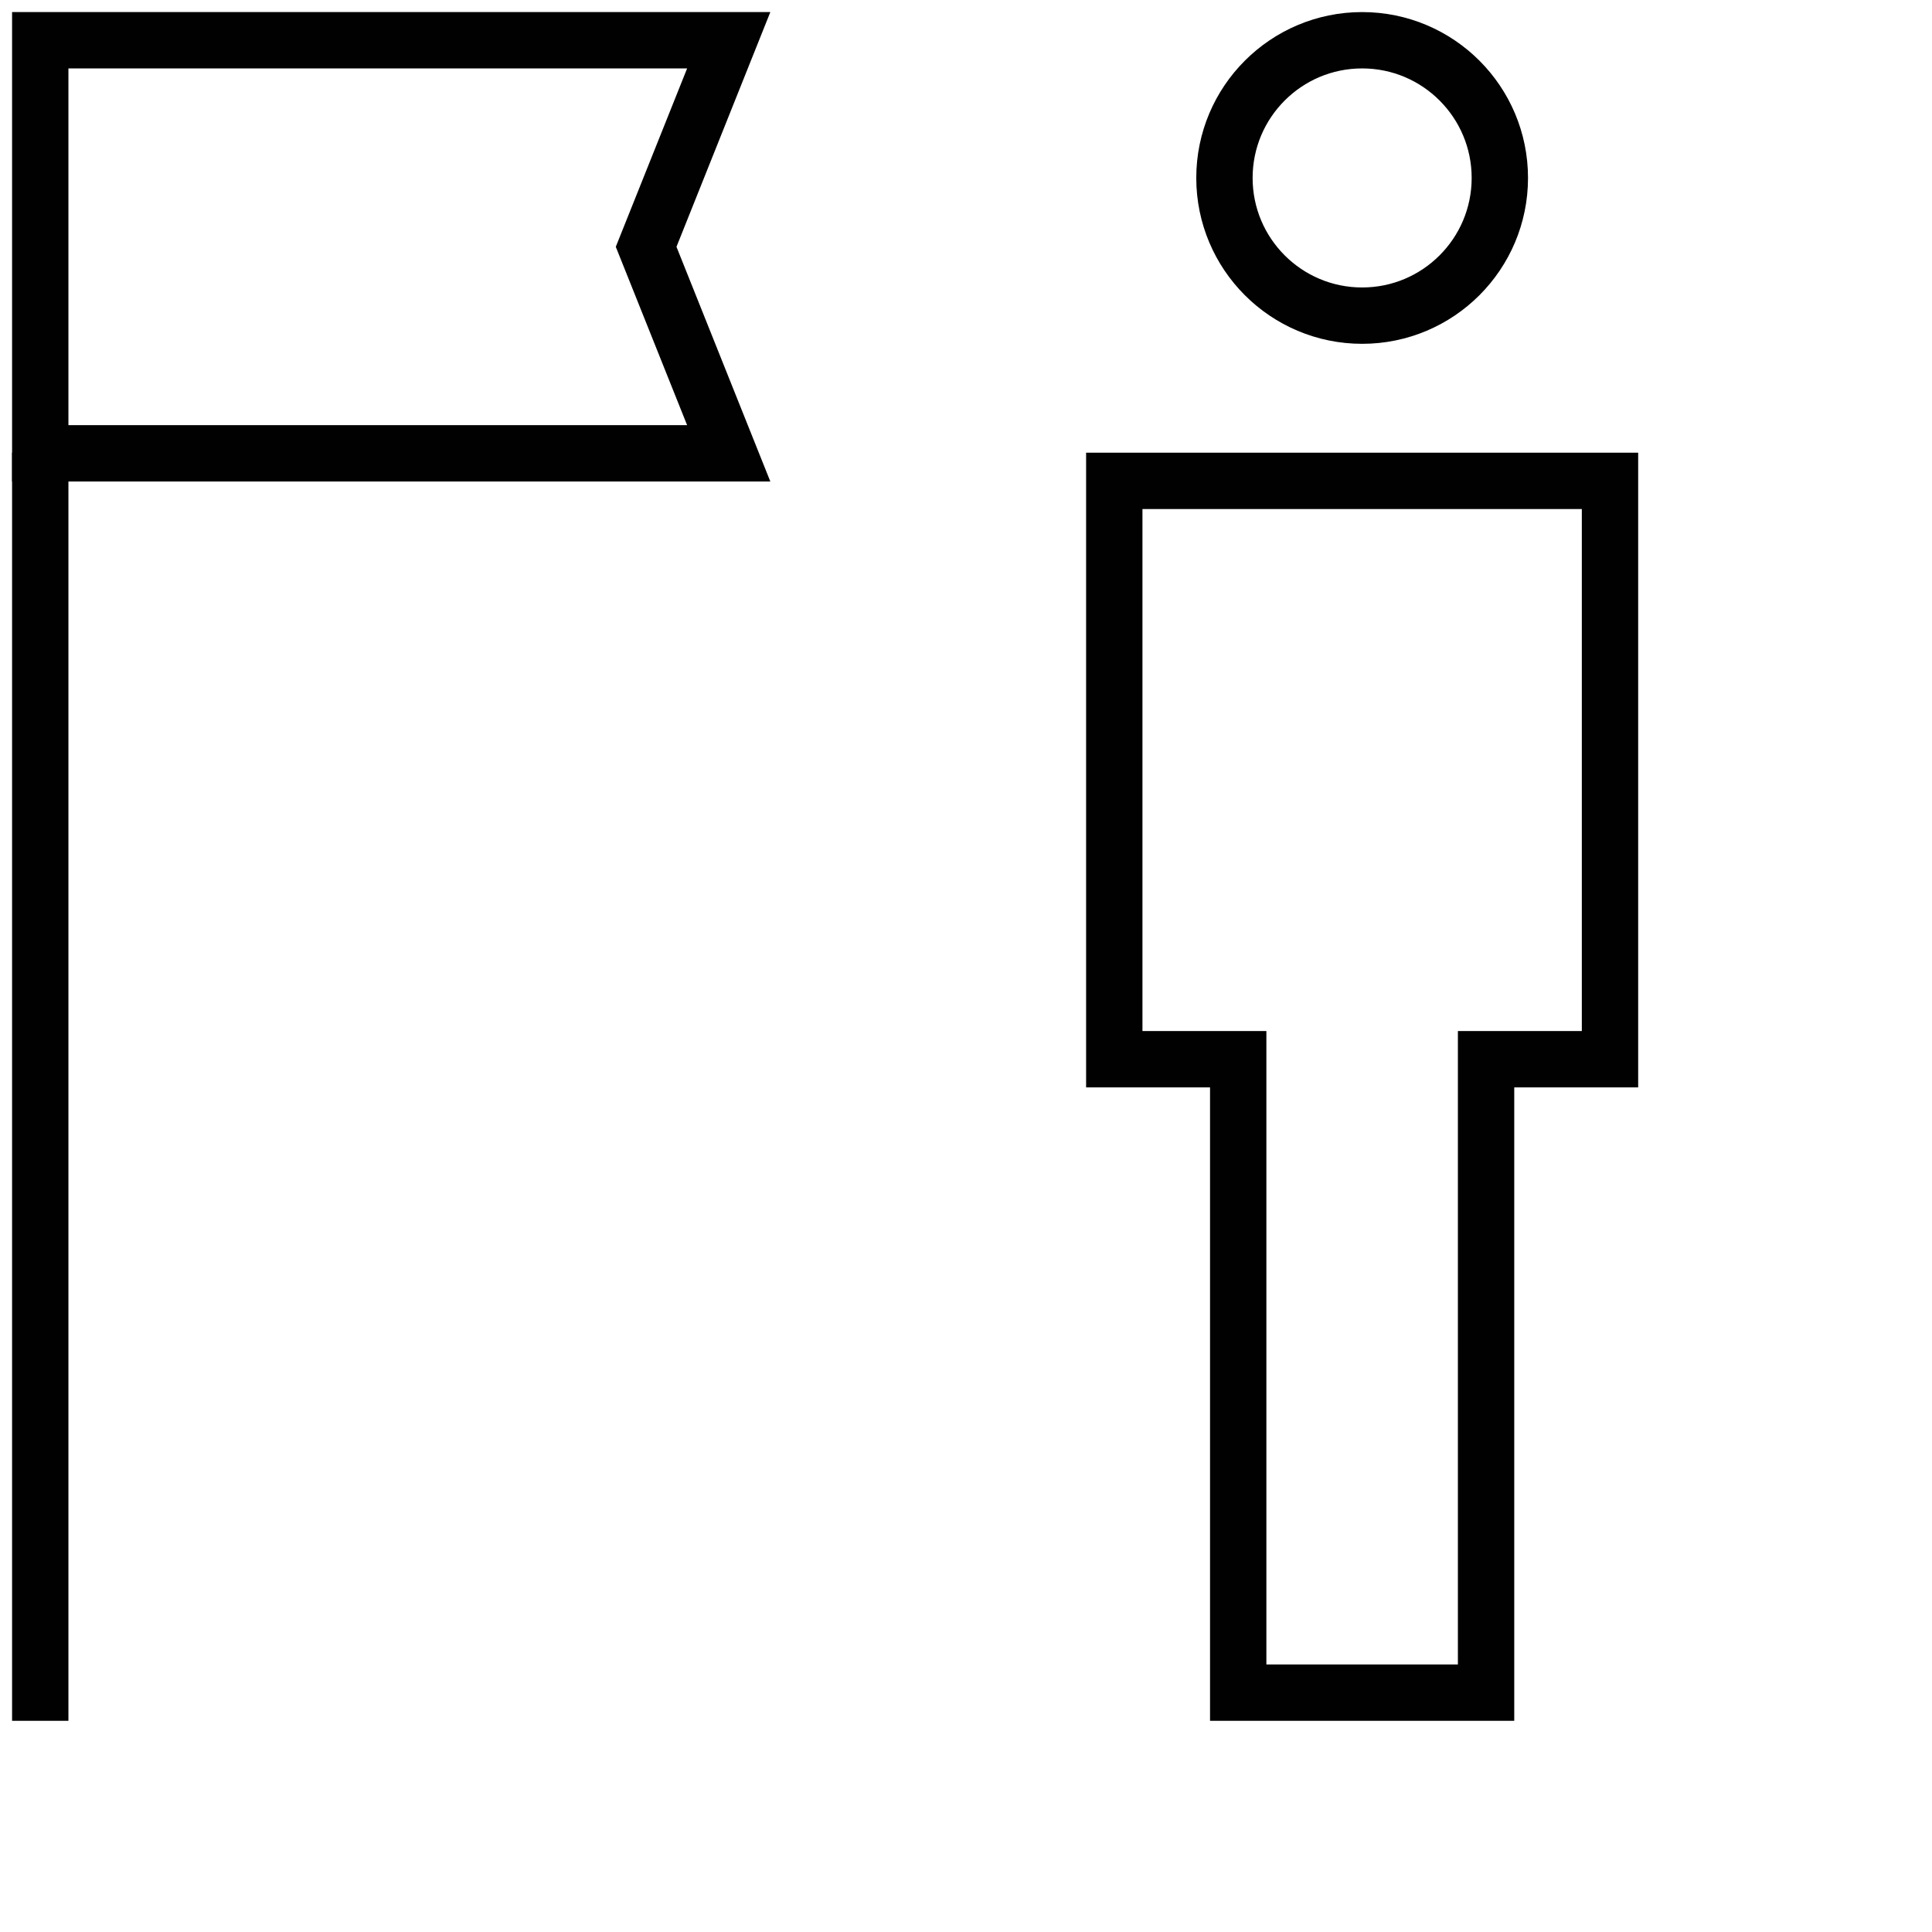 <svg width="48" height="48" viewBox="0 0 48 48" fill="none" xmlns="http://www.w3.org/2000/svg">
<path d="M33.842 7.842C35.731 7.842 37.263 6.31 37.263 4.421C37.263 2.532 35.731 1 33.842 1C31.953 1 30.421 2.532 30.421 4.421C30.421 6.31 31.953 7.842 33.842 7.842Z" stroke="#010101" stroke-width="1.4" stroke-miterlimit="10"/>
<path d="M1 42.053V11.947" stroke="#010101" stroke-width="1.4" stroke-miterlimit="10" stroke-linecap="square"/>
<path d="M18.105 11.263H1V1H18.105L16.053 6.132L18.105 11.263Z" stroke="#010101" stroke-width="1.4" stroke-miterlimit="10" stroke-linecap="square"/>
<path d="M40 11.947V26.316H36.921V42.053H30.763V26.316H27.684V11.947H40Z" stroke="#010101" stroke-width="1.4" stroke-miterlimit="10"/>
</svg>
